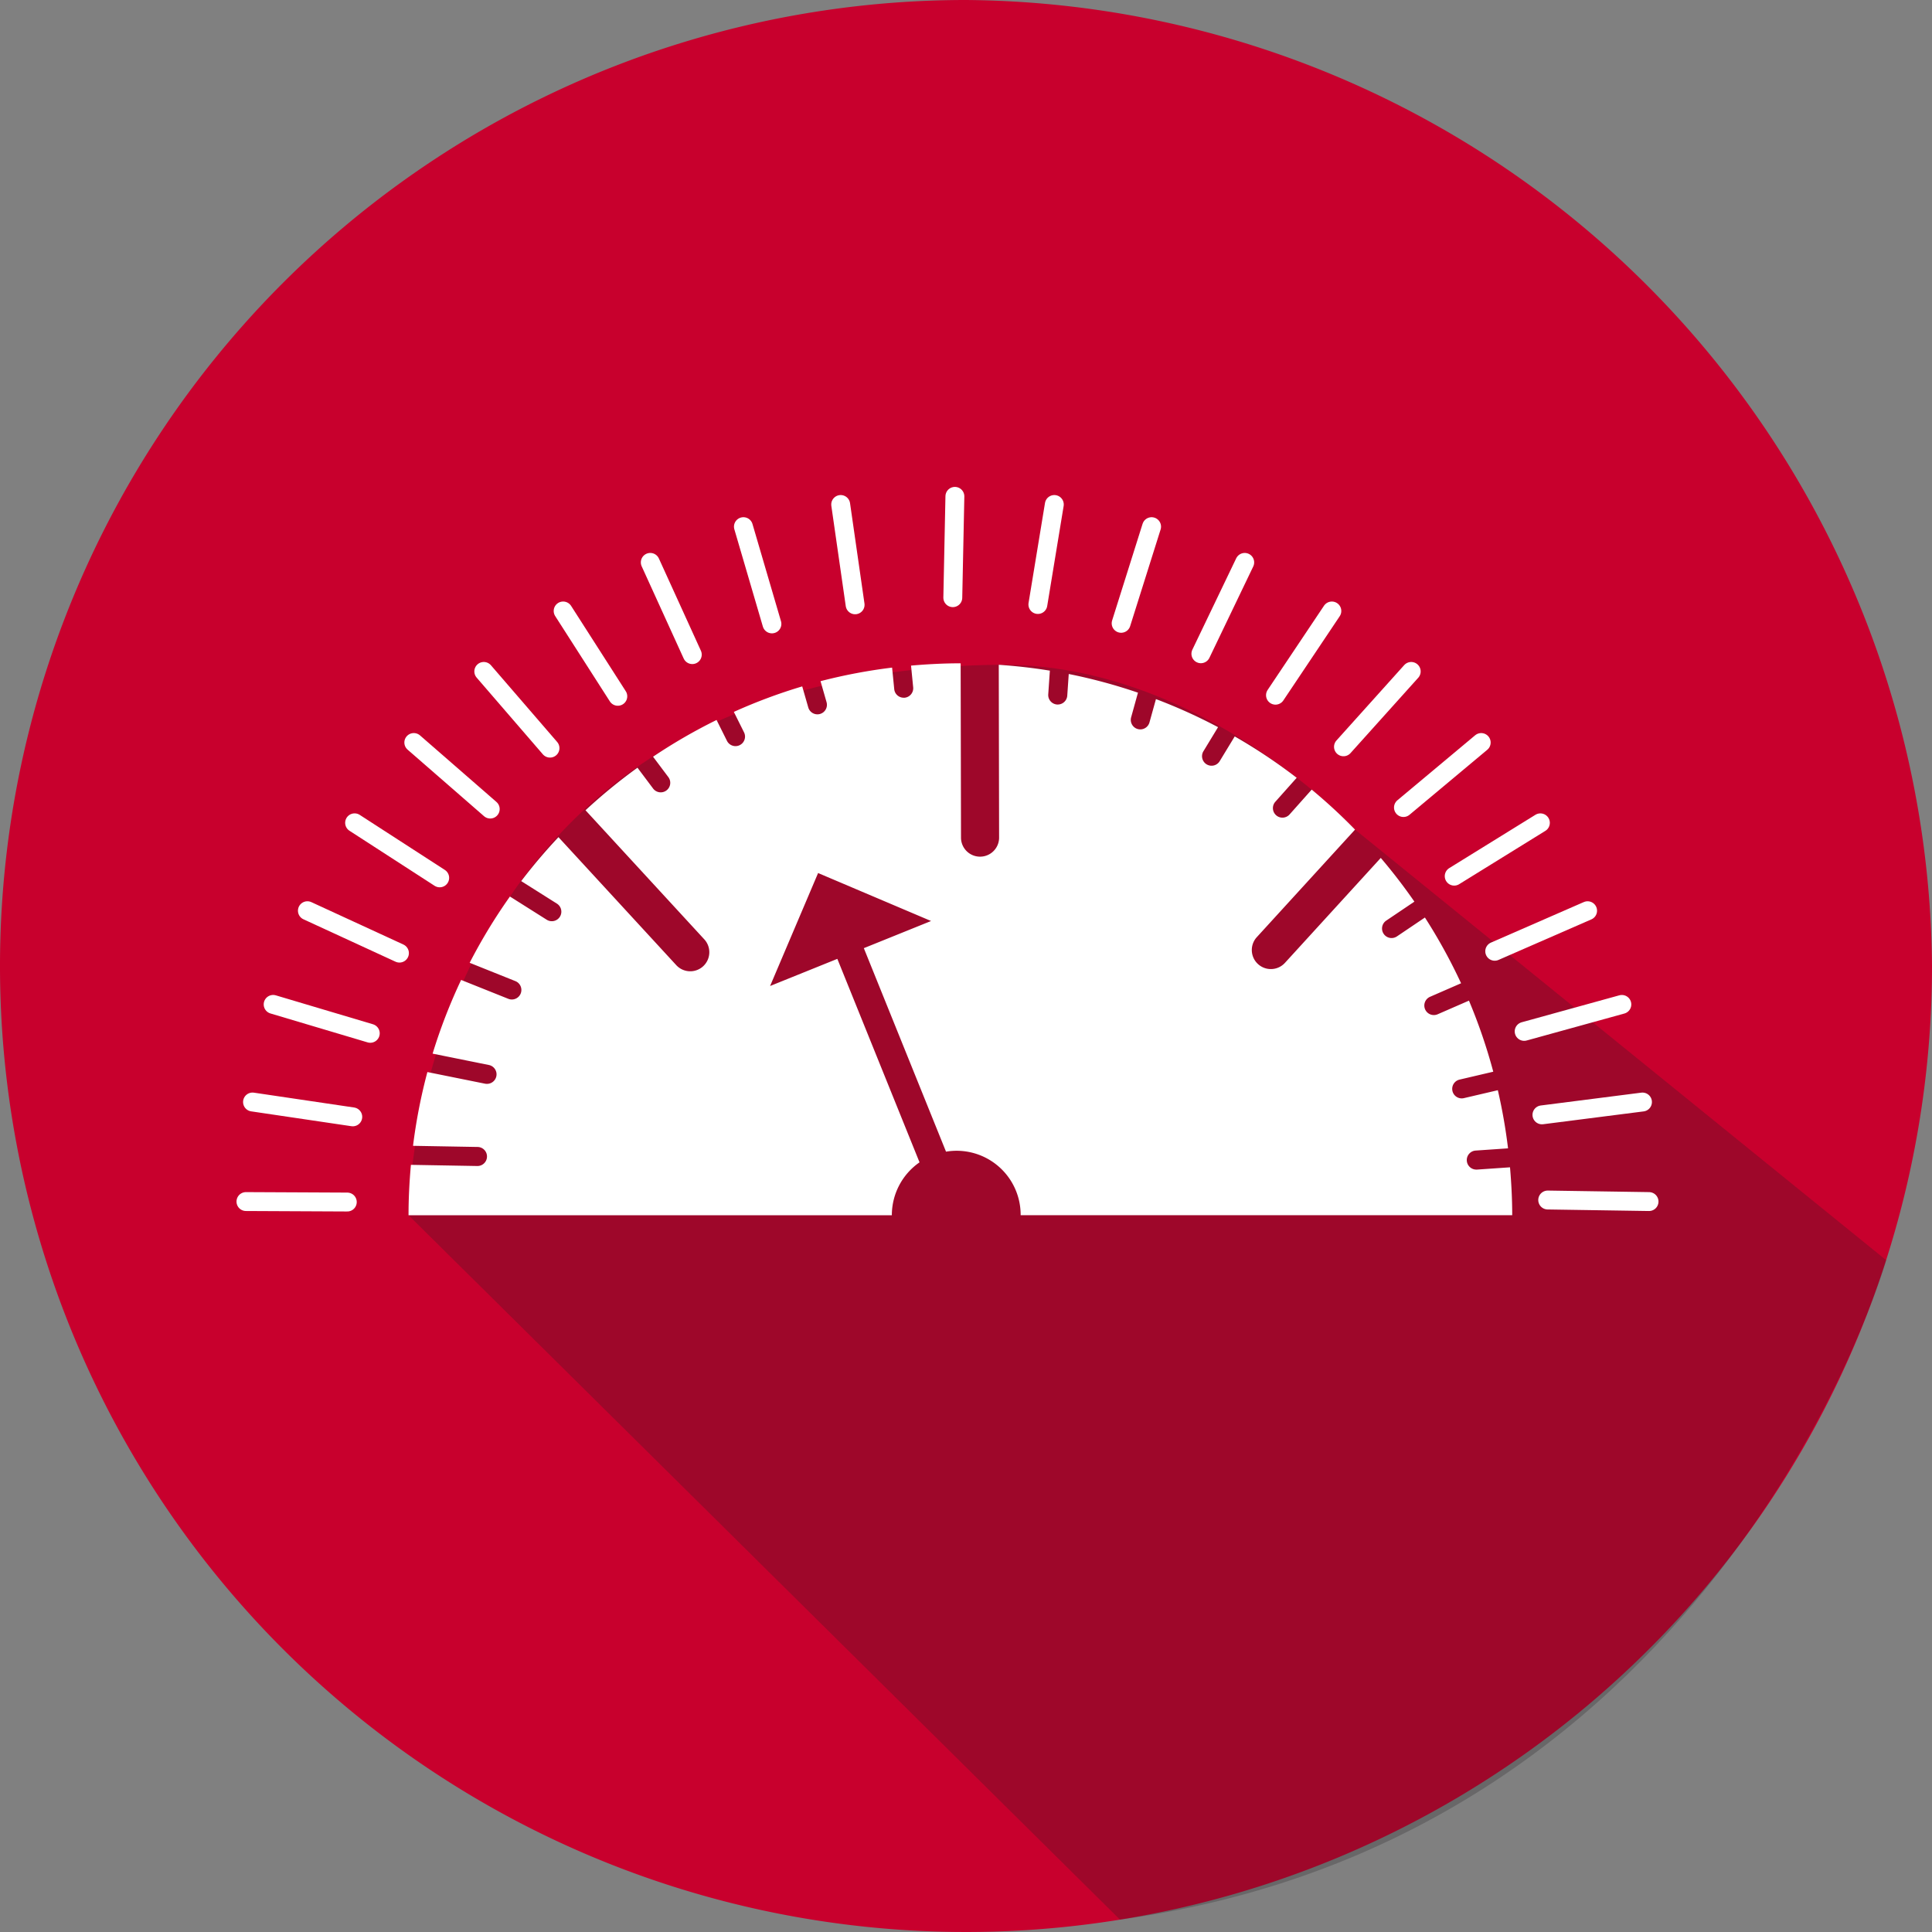 <svg xmlns="http://www.w3.org/2000/svg" width="204.514" height="204.514" viewBox="0 0 204.514 204.514"><rect x="0" y="0" width="204.514" height="204.514" fill="#808080" stroke="none"/><g transform="translate(-625.311 -158.916)"><path d="M829.825,261.173A102.257,102.257,0,1,1,727.568,158.916,103.065,103.065,0,0,1,829.825,261.173Z" transform="translate(0 0)" fill="#c8002d"/><path d="M721.769,326.158l-75.314-74.57s0-57.558,62.481-58.262c21.427-.241,37.714,17.447,37.714,17.447l56.231,45.586S785.508,317.444,721.769,326.158Z" transform="translate(22.098 35.961)" fill="#231f20" opacity="0.25" style="mix-blend-mode:multiply;isolation:isolate"/><g transform="translate(651.346 211.458)"><path d="M763.057,246.6l-3.493.241-.07,0a1.008,1.008,0,0,1-.068-2.014l3.422-.235a57.98,57.98,0,0,0-1.08-6.154l-3.591.839a.969.969,0,0,1-.229.027,1.008,1.008,0,0,1-.229-1.99l3.565-.834a58.126,58.126,0,0,0-2.573-7.524l-3.3,1.438a1.009,1.009,0,1,1-.808-1.849l3.274-1.427a58.078,58.078,0,0,0-3.828-6.96l-2.965,2a1.009,1.009,0,1,1-1.129-1.673l2.98-2.008q-1.666-2.405-3.559-4.628l-10.144,11.109a2.017,2.017,0,0,1-2.98-2.72l10.4-11.385a58.717,58.717,0,0,0-4.587-4.236l-2.344,2.632a1.012,1.012,0,0,1-.755.337.993.993,0,0,1-.669-.256,1.007,1.007,0,0,1-.084-1.423l2.264-2.54a58.369,58.369,0,0,0-6.561-4.379l-1.573,2.589a1.009,1.009,0,1,1-1.724-1.047l1.532-2.522a58.183,58.183,0,0,0-6.573-2.972l-.687,2.47a1.008,1.008,0,0,1-.969.738,1.036,1.036,0,0,1-.272-.037,1.009,1.009,0,0,1-.7-1.241l.724-2.61a58.037,58.037,0,0,0-7.328-1.976l-.157,2.291a1.008,1.008,0,0,1-1.006.939l-.07,0a1.008,1.008,0,0,1-.937-1.074l.172-2.511c-1.777-.29-3.583-.493-5.409-.62l.035,18.335a2.017,2.017,0,0,1-4.033.008l-.037-18.5h-.029c-1.761,0-3.5.092-5.223.243l.227,2.3a1.009,1.009,0,0,1-.906,1.1.794.794,0,0,1-.1,0,1.007,1.007,0,0,1-1-.908l-.225-2.28a58.518,58.518,0,0,0-7.577,1.436l.638,2.223a1.007,1.007,0,0,1-.689,1.248,1.026,1.026,0,0,1-.278.039,1.006,1.006,0,0,1-.969-.73l-.64-2.227a57.745,57.745,0,0,0-7.238,2.7l1.084,2.176a1.009,1.009,0,0,1-1.806.9l-1.107-2.221a58.54,58.54,0,0,0-6.724,3.888l1.628,2.17a1.009,1.009,0,0,1-1.614,1.211l-1.663-2.217a58.5,58.5,0,0,0-5.5,4.505l12.545,13.633a2.017,2.017,0,1,1-2.967,2.732l-12.441-13.518a58.663,58.663,0,0,0-3.945,4.651l3.779,2.385a1.008,1.008,0,0,1-.54,1.861,1,1,0,0,1-.538-.155l-3.894-2.458a58.243,58.243,0,0,0-4.262,7.015l4.847,1.943a1.009,1.009,0,0,1-.751,1.873l-5-2a57.96,57.96,0,0,0-3.019,7.8l5.937,1.2a1.008,1.008,0,0,1-.2,2,.97.97,0,0,1-.2-.02l-6.09-1.229a58.221,58.221,0,0,0-1.52,7.808l6.831.121a1.008,1.008,0,0,1-.018,2.016h-.018l-7.019-.123c-.158,1.757-.252,3.534-.252,5.334H697.62a6.81,6.81,0,0,1,2.931-5.6l-8.7-21.539-7.119,2.873,5.082-11.958,11.958,5.078-7.117,2.875,8.7,21.541a6.778,6.778,0,0,1,7.9,6.726H763.29C763.29,249.957,763.2,248.271,763.057,246.6Z" transform="translate(-629.248 -175.575)" fill="#fff"/><line x1="0.221" y2="10.726" transform="translate(74.825)" fill="none" stroke="#fff" stroke-linecap="round" stroke-miterlimit="10" stroke-width="2"/><line x1="1.74" y2="10.586" transform="translate(83.831 0.862)" fill="none" stroke="#fff" stroke-linecap="round" stroke-miterlimit="10" stroke-width="2"/><line x1="3.224" y2="10.232" transform="translate(92.644 3.208)" fill="none" stroke="#fff" stroke-linecap="round" stroke-miterlimit="10" stroke-width="2"/><line x1="4.642" y2="9.672" transform="translate(101.085 6.991)" fill="none" stroke="#fff" stroke-linecap="round" stroke-miterlimit="10" stroke-width="2"/><line x1="5.967" y2="8.915" transform="translate(108.983 12.134)" fill="none" stroke="#fff" stroke-linecap="round" stroke-miterlimit="10" stroke-width="2"/><line x1="7.171" y2="7.979" transform="translate(116.18 18.533)" fill="none" stroke="#fff" stroke-linecap="round" stroke-miterlimit="10" stroke-width="2"/><line x1="8.231" y2="6.881" transform="translate(122.529 26.059)" fill="none" stroke="#fff" stroke-linecap="round" stroke-miterlimit="10" stroke-width="2"/><line x1="9.123" y2="5.644" transform="translate(127.901 34.56)" fill="none" stroke="#fff" stroke-linecap="round" stroke-miterlimit="10" stroke-width="2"/><line x1="9.832" y2="4.293" transform="translate(132.19 43.863)" fill="none" stroke="#fff" stroke-linecap="round" stroke-miterlimit="10" stroke-width="2"/><line x1="10.341" y2="2.855" transform="translate(135.307 53.782)" fill="none" stroke="#fff" stroke-linecap="round" stroke-miterlimit="10" stroke-width="2"/><line x1="10.642" y2="1.359" transform="translate(137.189 64.114)" fill="none" stroke="#fff" stroke-linecap="round" stroke-miterlimit="10" stroke-width="2"/><line x1="10.727" y1="0.164" transform="translate(137.799 74.487)" fill="none" stroke="#fff" stroke-linecap="round" stroke-miterlimit="10" stroke-width="2"/><line x2="10.728" y2="0.051" transform="translate(0 74.65)" fill="none" stroke="#fff" stroke-linecap="round" stroke-miterlimit="10" stroke-width="2"/><line x2="10.612" y2="1.572" transform="translate(0.696 64.112)" fill="none" stroke="#fff" stroke-linecap="round" stroke-miterlimit="10" stroke-width="2"/><line x2="10.282" y2="3.062" transform="translate(2.879 53.78)" fill="none" stroke="#fff" stroke-linecap="round" stroke-miterlimit="10" stroke-width="2"/><line x2="9.744" y2="4.489" transform="translate(6.505 43.862)" fill="none" stroke="#fff" stroke-linecap="round" stroke-miterlimit="10" stroke-width="2"/><line x2="9.008" y2="5.826" transform="translate(11.502 34.558)" fill="none" stroke="#fff" stroke-linecap="round" stroke-miterlimit="10" stroke-width="2"/><line x2="8.091" y2="7.045" transform="translate(17.768 26.058)" fill="none" stroke="#fff" stroke-linecap="round" stroke-miterlimit="10" stroke-width="2"/><line x2="7.01" y2="8.121" transform="translate(25.176 18.532)" fill="none" stroke="#fff" stroke-linecap="round" stroke-miterlimit="10" stroke-width="2"/><line x2="5.787" y2="9.033" transform="translate(33.577 12.133)" fill="none" stroke="#fff" stroke-linecap="round" stroke-miterlimit="10" stroke-width="2"/><line x2="4.447" y2="9.763" transform="translate(42.801 6.99)" fill="none" stroke="#fff" stroke-linecap="round" stroke-miterlimit="10" stroke-width="2"/><line x2="3.018" y2="10.295" transform="translate(52.66 3.207)" fill="none" stroke="#fff" stroke-linecap="round" stroke-miterlimit="10" stroke-width="2"/><line x2="1.527" y2="10.619" transform="translate(62.957 0.862)" fill="none" stroke="#fff" stroke-linecap="round" stroke-miterlimit="10" stroke-width="2"/></g></g></svg>